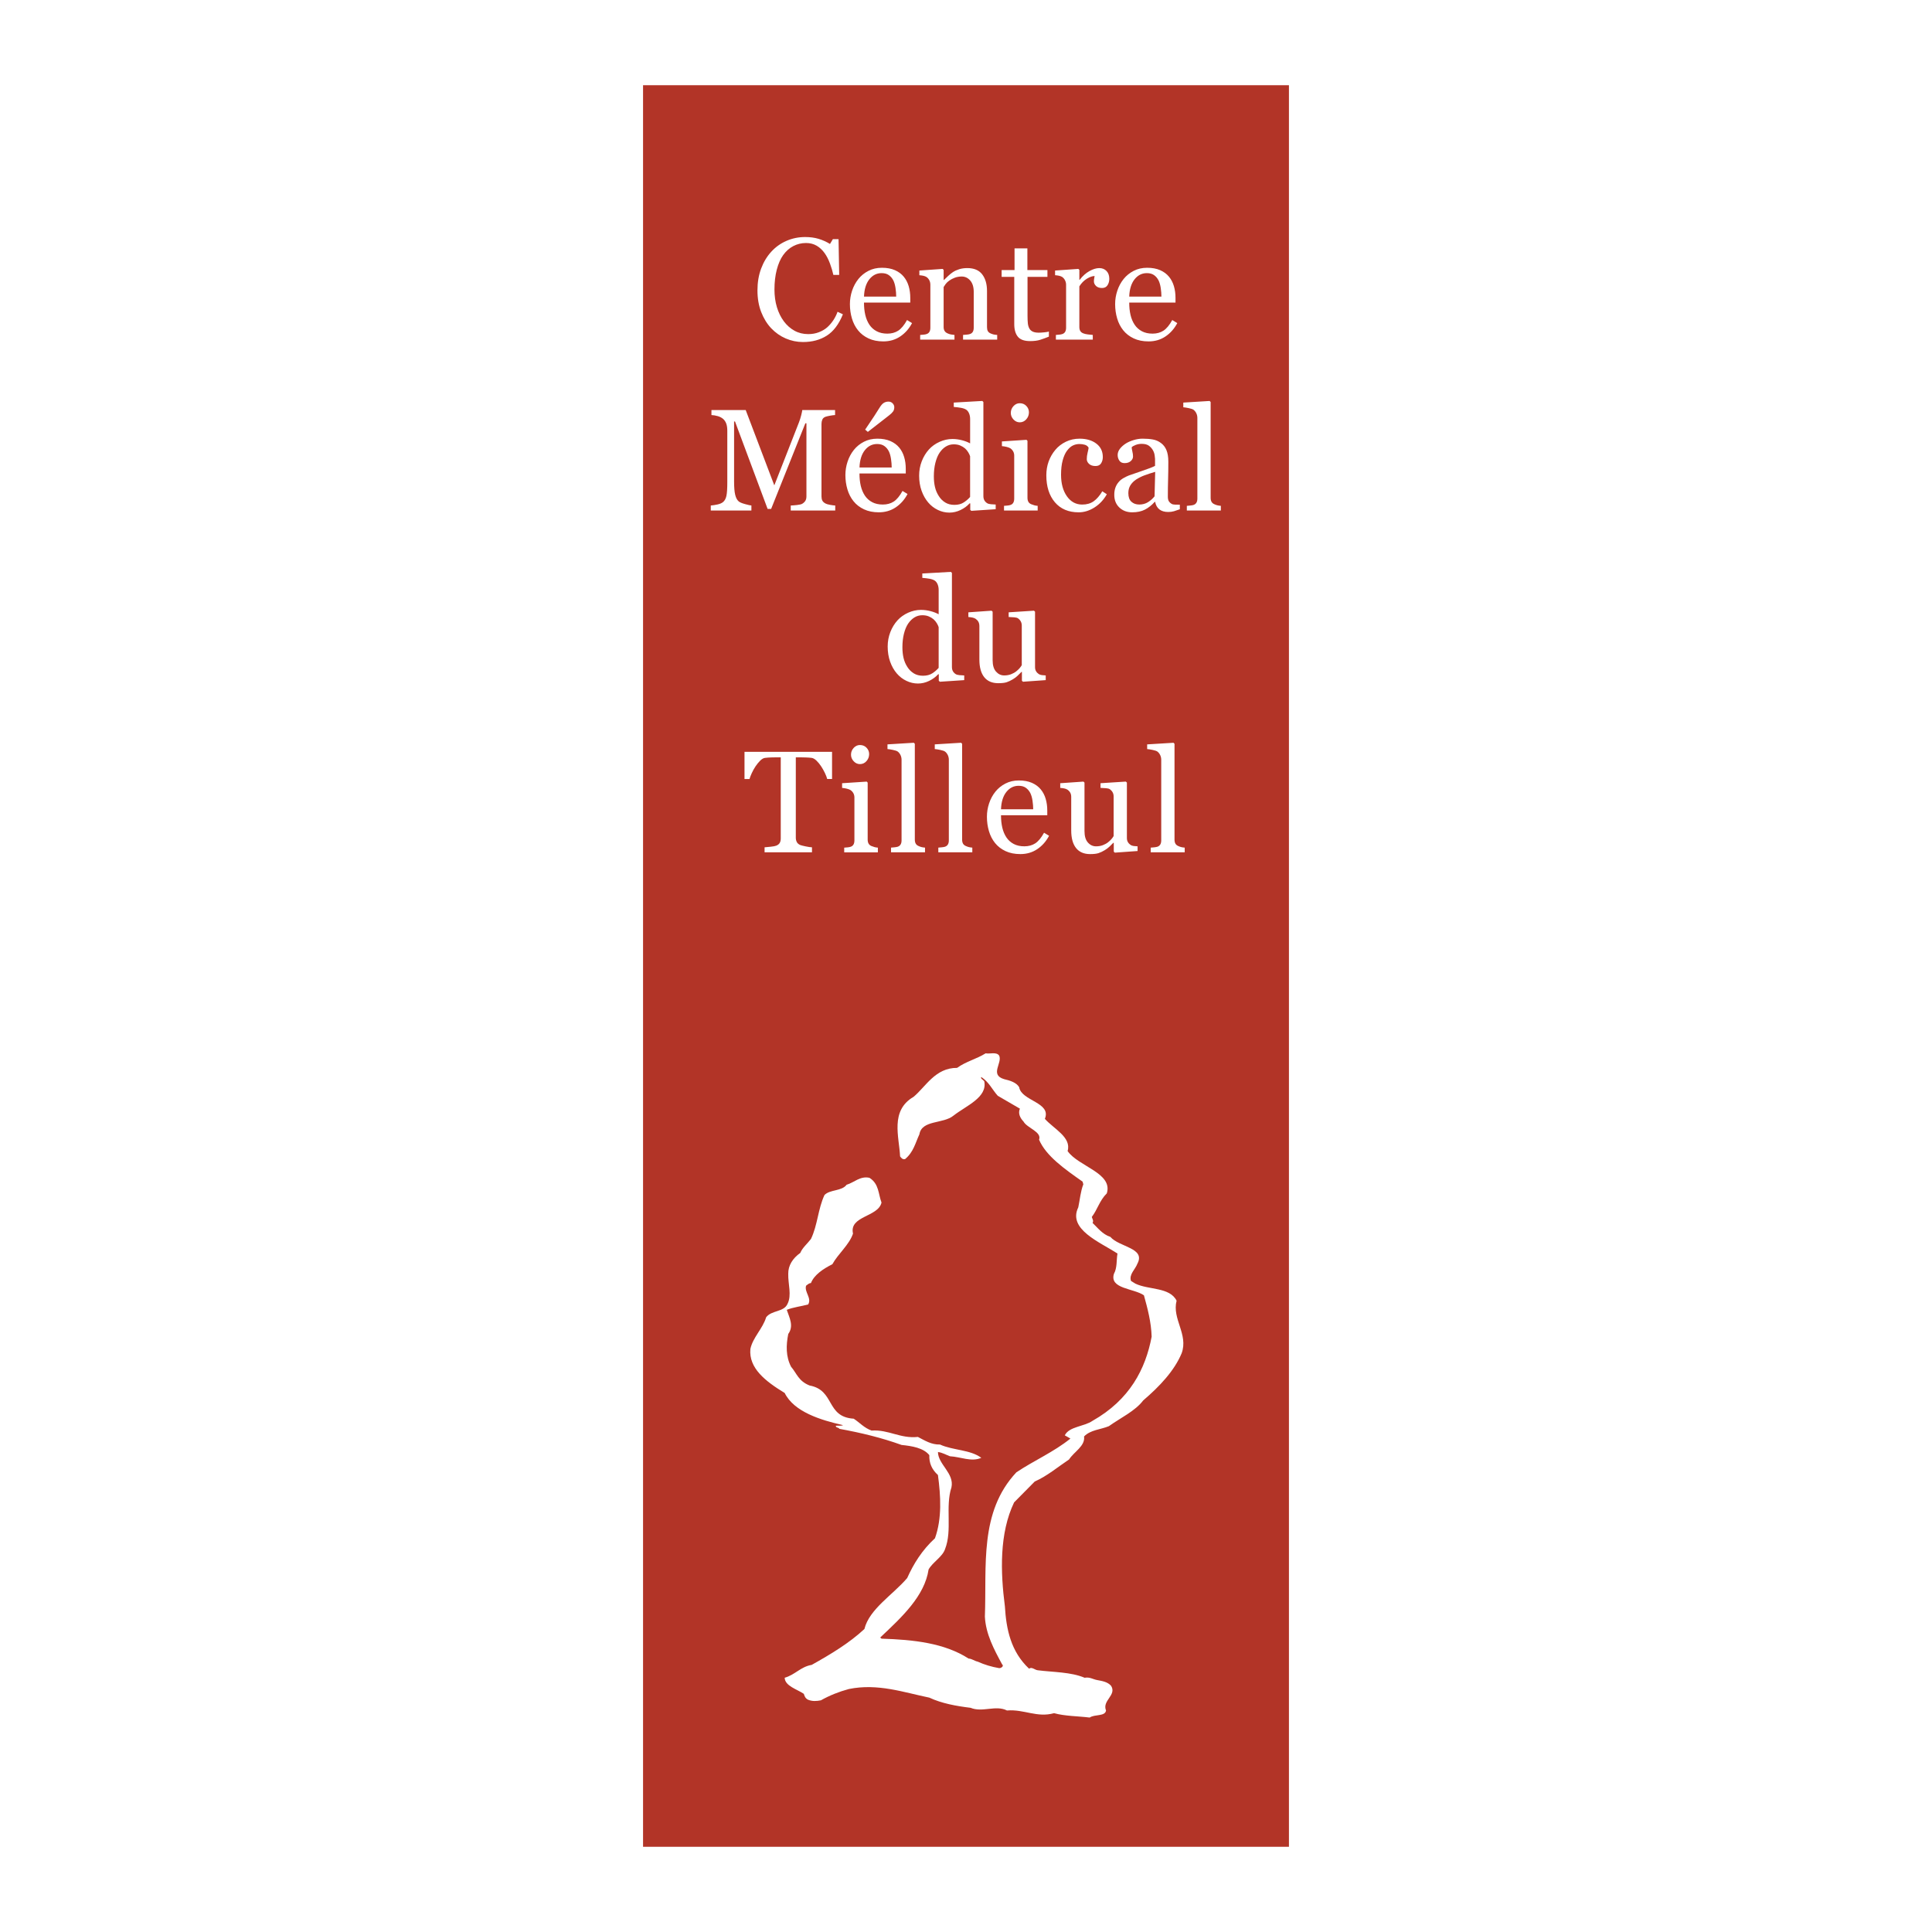 <?xml version="1.0" encoding="utf-8"?>
<!-- Generator: Adobe Illustrator 13.0.0, SVG Export Plug-In . SVG Version: 6.00 Build 14948)  -->
<!DOCTYPE svg PUBLIC "-//W3C//DTD SVG 1.0//EN" "http://www.w3.org/TR/2001/REC-SVG-20010904/DTD/svg10.dtd">
<svg version="1.0" id="Layer_1" xmlns="http://www.w3.org/2000/svg" xmlns:xlink="http://www.w3.org/1999/xlink" x="0px" y="0px"
	 width="192.756px" height="192.756px" viewBox="0 0 192.756 192.756" enable-background="new 0 0 192.756 192.756"
	 xml:space="preserve">
<g>
	<polygon fill-rule="evenodd" clip-rule="evenodd" fill="#FFFFFF" points="0,0 192.756,0 192.756,192.756 0,192.756 0,0 	"/>
	<path fill-rule="evenodd" clip-rule="evenodd" fill="#B23427" d="M93.668,49.498c0.165,0.263,0.376,0.474,0.634,0.634
		c0.257,0.159,0.563,0.239,0.918,0.239c0.378,0,0.691-0.082,0.939-0.247c0.248-0.164,0.458-0.345,0.628-0.542v-4.061
		c-0.038-0.122-0.1-0.254-0.185-0.395c-0.085-0.141-0.191-0.27-0.319-0.387c-0.137-0.117-0.298-0.214-0.482-0.292
		s-0.399-0.116-0.645-0.116c-0.284,0-0.545,0.073-0.784,0.218s-0.451,0.354-0.634,0.626c-0.175,0.263-0.313,0.597-0.415,1.002
		c-0.102,0.406-0.153,0.855-0.153,1.348c0,0.395,0.038,0.752,0.114,1.073C93.36,48.922,93.488,49.221,93.668,49.498L93.668,49.498z"
		/>
	<path fill-rule="evenodd" clip-rule="evenodd" fill="#B23427" d="M88.897,45.792c-0.044-0.302-0.116-0.554-0.214-0.757
		c-0.108-0.217-0.257-0.394-0.444-0.53c-0.188-0.137-0.43-0.206-0.726-0.206c-0.493,0-0.903,0.207-1.229,0.619
		c-0.327,0.413-0.504,0.987-0.532,1.722h3.213C88.965,46.377,88.942,46.094,88.897,45.792L88.897,45.792z"/>
	<path fill-rule="evenodd" clip-rule="evenodd" fill="#B23427" d="M89.347,28.742c-0.045-0.301-0.116-0.554-0.215-0.757
		c-0.108-0.217-0.256-0.394-0.444-0.53c-0.188-0.137-0.43-0.205-0.726-0.205c-0.493,0-0.903,0.206-1.229,0.619
		c-0.327,0.413-0.504,0.987-0.532,1.722h3.213C89.414,29.327,89.391,29.044,89.347,28.742L89.347,28.742z"/>
	<path fill-rule="evenodd" clip-rule="evenodd" fill="#B23427" d="M103.015,79.892c-0.045-0.302-0.116-0.554-0.215-0.757
		c-0.108-0.217-0.256-0.394-0.444-0.531c-0.188-0.137-0.43-0.205-0.726-0.205c-0.493,0-0.902,0.207-1.229,0.619
		c-0.326,0.413-0.504,0.987-0.531,1.722h3.213C103.082,80.477,103.06,80.194,103.015,79.892L103.015,79.892z"/>
	<path fill-rule="evenodd" clip-rule="evenodd" fill="#B23427" d="M93.65,66.632v-4.061c-0.038-0.122-0.099-0.253-0.185-0.394
		c-0.085-0.141-0.191-0.27-0.319-0.387c-0.137-0.117-0.298-0.214-0.482-0.292c-0.185-0.077-0.399-0.116-0.645-0.116
		c-0.284,0-0.545,0.073-0.784,0.218c-0.238,0.146-0.45,0.354-0.634,0.626c-0.175,0.263-0.313,0.597-0.415,1.003
		c-0.102,0.406-0.152,0.855-0.152,1.347c0,0.395,0.038,0.752,0.114,1.074s0.203,0.621,0.383,0.897
		c0.166,0.263,0.377,0.474,0.634,0.633c0.258,0.16,0.564,0.239,0.919,0.239c0.378,0,0.691-0.082,0.939-0.246
		C93.271,67.01,93.48,66.829,93.65,66.632L93.65,66.632z"/>
	<path fill-rule="evenodd" clip-rule="evenodd" fill="#B23427" d="M115.808,28.742c-0.045-0.301-0.116-0.554-0.215-0.757
		c-0.108-0.217-0.256-0.394-0.443-0.53c-0.188-0.137-0.431-0.205-0.727-0.205c-0.492,0-0.902,0.206-1.229,0.619
		c-0.326,0.413-0.504,0.987-0.531,1.722h3.213C115.875,29.327,115.853,29.044,115.808,28.742L115.808,28.742z"/>
	<path fill-rule="evenodd" clip-rule="evenodd" fill="#B23427" d="M113.664,50.338c0.334,0,0.629-0.082,0.884-0.244
		c0.254-0.163,0.468-0.355,0.643-0.577l0.062-2.441c-0.403,0.118-0.757,0.233-1.061,0.347c-0.305,0.113-0.587,0.255-0.848,0.424
		c-0.238,0.161-0.425,0.35-0.563,0.569c-0.138,0.22-0.206,0.48-0.206,0.782c0,0.392,0.103,0.679,0.308,0.863
		C113.088,50.246,113.348,50.338,113.664,50.338L113.664,50.338z"/>
	<path fill-rule="evenodd" clip-rule="evenodd" fill="#B23427" d="M64.157,8.504v175.748h64.441V8.504H64.157L64.157,8.504z
		 M111.473,29.009c0.144-0.436,0.354-0.827,0.633-1.176c0.269-0.334,0.602-0.604,1-0.809s0.845-0.308,1.34-0.308
		c0.508,0,0.944,0.081,1.308,0.241c0.362,0.161,0.656,0.38,0.883,0.659c0.217,0.265,0.378,0.577,0.484,0.935
		c0.106,0.359,0.159,0.749,0.159,1.169v0.467h-4.617c0,0.456,0.043,0.869,0.131,1.24c0.087,0.371,0.225,0.698,0.414,0.979
		c0.184,0.272,0.424,0.487,0.721,0.645c0.298,0.157,0.651,0.236,1.062,0.236c0.419,0,0.781-0.098,1.085-0.295
		c0.305-0.196,0.599-0.55,0.882-1.062l0.5,0.305c-0.293,0.557-0.684,1-1.175,1.331s-1.055,0.496-1.691,0.496
		c-0.562,0-1.054-0.099-1.476-0.297c-0.423-0.197-0.771-0.466-1.045-0.805c-0.273-0.339-0.478-0.734-0.611-1.187
		c-0.135-0.452-0.202-0.93-0.202-1.434C111.257,29.888,111.329,29.444,111.473,29.009L111.473,29.009z M111.284,48.651
		c0.075-0.212,0.188-0.403,0.339-0.573c0.118-0.142,0.273-0.268,0.468-0.379c0.192-0.11,0.374-0.199,0.545-0.265
		c0.212-0.081,0.642-0.229,1.291-0.446c0.648-0.217,1.086-0.387,1.312-0.509V45.78c0-0.061-0.014-0.179-0.038-0.353
		c-0.026-0.174-0.082-0.339-0.167-0.494c-0.094-0.174-0.228-0.326-0.398-0.456c-0.173-0.129-0.416-0.194-0.731-0.194
		c-0.217,0-0.418,0.037-0.604,0.11c-0.187,0.073-0.317,0.149-0.393,0.229c0,0.094,0.023,0.233,0.067,0.417
		c0.046,0.184,0.067,0.353,0.067,0.509c0,0.165-0.074,0.315-0.224,0.452c-0.148,0.137-0.355,0.205-0.621,0.205
		c-0.237,0-0.41-0.083-0.521-0.251c-0.112-0.167-0.167-0.354-0.167-0.562c0-0.217,0.076-0.424,0.229-0.622
		c0.153-0.198,0.353-0.375,0.598-0.53c0.212-0.132,0.468-0.244,0.77-0.336c0.302-0.091,0.597-0.138,0.884-0.138
		c0.396,0,0.741,0.027,1.036,0.082c0.294,0.054,0.562,0.17,0.802,0.35c0.24,0.175,0.423,0.411,0.548,0.71s0.188,0.685,0.188,1.156
		c0,0.674-0.009,1.271-0.024,1.792c-0.017,0.521-0.024,1.09-0.024,1.707c0,0.184,0.032,0.33,0.096,0.438s0.161,0.2,0.293,0.276
		c0.071,0.042,0.183,0.066,0.336,0.07c0.153,0.005,0.31,0.007,0.471,0.007v0.456c-0.223,0.081-0.418,0.146-0.586,0.196
		c-0.167,0.05-0.358,0.075-0.571,0.075c-0.368,0-0.663-0.086-0.883-0.258s-0.36-0.422-0.422-0.752h-0.042
		c-0.306,0.339-0.633,0.598-0.983,0.776c-0.349,0.178-0.771,0.267-1.264,0.267c-0.521,0-0.949-0.161-1.285-0.481
		s-0.504-0.74-0.504-1.259C111.17,49.104,111.208,48.864,111.284,48.651L111.284,48.651z M111.077,84.086
		c-0.112,0.118-0.239,0.244-0.38,0.378s-0.303,0.256-0.485,0.364c-0.212,0.127-0.416,0.223-0.613,0.288
		c-0.196,0.065-0.476,0.097-0.837,0.097c-0.615,0-1.083-0.201-1.404-0.604s-0.482-0.989-0.482-1.757v-3.337
		c0-0.169-0.032-0.312-0.096-0.427s-0.156-0.216-0.279-0.301c-0.085-0.057-0.191-0.098-0.318-0.124
		c-0.128-0.026-0.263-0.043-0.404-0.053v-0.468l2.316-0.161l0.105,0.099v4.84c0,0.504,0.113,0.883,0.339,1.138
		s0.496,0.381,0.812,0.381c0.258,0,0.488-0.04,0.691-0.12c0.201-0.081,0.371-0.174,0.508-0.283c0.127-0.099,0.238-0.204,0.334-0.314
		c0.097-0.111,0.171-0.213,0.223-0.308v-3.949c0-0.155-0.032-0.293-0.099-0.413c-0.065-0.121-0.157-0.223-0.274-0.308
		c-0.084-0.057-0.21-0.09-0.376-0.103c-0.166-0.012-0.353-0.022-0.559-0.032v-0.468l2.525-0.161l0.106,0.099v5.527
		c0,0.16,0.032,0.296,0.099,0.409c0.065,0.113,0.157,0.209,0.275,0.29c0.085,0.052,0.186,0.085,0.303,0.102
		c0.118,0.017,0.248,0.027,0.389,0.032v0.468l-2.27,0.162l-0.105-0.099v-0.883H111.077L111.077,84.086z M97.615,62.037
		c-0.063-0.116-0.157-0.216-0.279-0.3c-0.085-0.057-0.191-0.098-0.319-0.124c-0.127-0.026-0.262-0.043-0.403-0.053v-0.468
		l2.316-0.162l0.105,0.099v4.84c0,0.504,0.113,0.884,0.339,1.138c0.226,0.254,0.496,0.381,0.812,0.381c0.258,0,0.488-0.04,0.69-0.12
		s0.372-0.174,0.508-0.283c0.127-0.099,0.239-0.204,0.336-0.314c0.096-0.111,0.17-0.213,0.222-0.307v-3.949
		c0-0.156-0.033-0.293-0.099-0.414s-0.157-0.223-0.274-0.307c-0.084-0.057-0.209-0.091-0.376-0.103s-0.353-0.022-0.559-0.032v-0.468
		l2.525-0.162l0.106,0.099v5.527c0,0.16,0.032,0.296,0.099,0.409c0.065,0.113,0.157,0.209,0.275,0.289
		c0.084,0.052,0.186,0.086,0.303,0.103c0.118,0.017,0.247,0.027,0.389,0.032v0.468l-2.27,0.161l-0.105-0.099v-0.883h-0.043
		c-0.112,0.118-0.239,0.244-0.38,0.377c-0.141,0.135-0.303,0.256-0.485,0.364c-0.212,0.127-0.416,0.223-0.612,0.289
		c-0.197,0.065-0.477,0.097-0.838,0.097c-0.615,0-1.083-0.201-1.404-0.604c-0.321-0.403-0.482-0.989-0.482-1.757v-3.337
		C97.711,62.295,97.679,62.152,97.615,62.037L97.615,62.037z M94.557,75.323c-0.073-0.148-0.168-0.264-0.286-0.349
		c-0.085-0.056-0.24-0.108-0.466-0.155s-0.407-0.075-0.543-0.085v-0.468l2.629-0.161l0.099,0.105v9.552
		c0,0.165,0.03,0.3,0.089,0.406c0.06,0.106,0.157,0.187,0.292,0.243c0.101,0.047,0.201,0.083,0.3,0.106
		c0.1,0.024,0.211,0.04,0.336,0.049v0.468h-3.391v-0.468c0.108-0.009,0.224-0.02,0.347-0.031s0.225-0.03,0.305-0.053
		c0.132-0.042,0.231-0.116,0.298-0.222c0.066-0.106,0.099-0.243,0.099-0.412v-8.05C94.666,75.63,94.629,75.472,94.557,75.323
		L94.557,75.323z M89.839,75.323c-0.073-0.148-0.168-0.264-0.286-0.349c-0.085-0.056-0.24-0.108-0.466-0.155
		c-0.226-0.047-0.407-0.075-0.543-0.085v-0.468l2.629-0.161l0.099,0.105v9.552c0,0.165,0.03,0.3,0.09,0.406s0.157,0.187,0.291,0.243
		c0.101,0.047,0.201,0.083,0.3,0.106c0.1,0.024,0.211,0.04,0.336,0.049v0.468h-3.391v-0.468c0.108-0.009,0.225-0.02,0.348-0.031
		c0.123-0.012,0.225-0.03,0.305-0.053c0.132-0.042,0.232-0.116,0.298-0.222c0.066-0.106,0.1-0.243,0.1-0.412v-8.05
		C89.948,75.63,89.912,75.472,89.839,75.323L89.839,75.323z M91.585,68.195c-0.396,0-0.779-0.088-1.149-0.265
		c-0.371-0.176-0.692-0.424-0.966-0.744c-0.278-0.325-0.499-0.715-0.662-1.172c-0.162-0.456-0.244-0.959-0.244-1.51
		c0-0.503,0.087-0.98,0.262-1.433c0.175-0.451,0.415-0.847,0.722-1.185c0.288-0.315,0.64-0.567,1.057-0.755
		c0.417-0.188,0.843-0.282,1.277-0.282c0.326,0,0.645,0.042,0.958,0.124s0.583,0.187,0.81,0.314v-2.435
		c0-0.199-0.033-0.379-0.099-0.542c-0.066-0.164-0.158-0.288-0.275-0.373c-0.132-0.09-0.31-0.155-0.533-0.195
		c-0.224-0.04-0.465-0.069-0.724-0.088v-0.436l2.849-0.162l0.106,0.106v9.38c0,0.165,0.031,0.305,0.095,0.42
		c0.064,0.115,0.157,0.213,0.279,0.293c0.089,0.056,0.218,0.092,0.388,0.105c0.169,0.015,0.324,0.024,0.465,0.028v0.468
		l-2.431,0.161l-0.106-0.097v-0.643l-0.056-0.014c-0.246,0.273-0.548,0.496-0.909,0.67C92.338,68.108,91.967,68.195,91.585,68.195
		L91.585,68.195z M102.412,43.88l0.099,0.099v5.683c0,0.165,0.031,0.301,0.094,0.41c0.062,0.109,0.162,0.188,0.297,0.241
		c0.102,0.042,0.201,0.076,0.299,0.102c0.098,0.026,0.207,0.044,0.328,0.053v0.468h-3.358v-0.468
		c0.107-0.009,0.219-0.019,0.333-0.028c0.114-0.009,0.214-0.028,0.298-0.056c0.131-0.042,0.229-0.116,0.291-0.223
		c0.063-0.105,0.095-0.243,0.095-0.412v-4.294c0-0.15-0.033-0.288-0.101-0.413c-0.067-0.125-0.162-0.229-0.282-0.313
		c-0.089-0.056-0.217-0.104-0.384-0.145c-0.168-0.04-0.321-0.064-0.46-0.074v-0.468L102.412,43.88L102.412,43.88z M100.848,41.198
		c0-0.259,0.088-0.485,0.265-0.678s0.386-0.29,0.625-0.29c0.269,0,0.489,0.091,0.661,0.272s0.258,0.392,0.258,0.631
		c0,0.269-0.089,0.502-0.265,0.702c-0.177,0.2-0.396,0.3-0.654,0.3c-0.239,0-0.448-0.095-0.625-0.286
		C100.936,41.66,100.848,41.442,100.848,41.198L100.848,41.198z M98.68,80.159c0.144-0.436,0.354-0.828,0.633-1.176
		c0.268-0.334,0.602-0.604,1-0.809c0.397-0.205,0.845-0.308,1.339-0.308c0.509,0,0.945,0.081,1.308,0.241
		c0.363,0.161,0.658,0.38,0.884,0.659c0.217,0.265,0.379,0.576,0.484,0.935c0.106,0.359,0.159,0.749,0.159,1.169v0.467h-4.617
		c0,0.456,0.043,0.869,0.131,1.24c0.087,0.371,0.225,0.697,0.414,0.979c0.184,0.272,0.424,0.487,0.721,0.645
		c0.298,0.157,0.651,0.236,1.062,0.236c0.42,0,0.782-0.098,1.086-0.294c0.305-0.196,0.599-0.55,0.881-1.062l0.501,0.304
		c-0.293,0.557-0.685,1.001-1.175,1.332c-0.491,0.33-1.055,0.495-1.691,0.495c-0.562,0-1.054-0.099-1.476-0.296
		c-0.423-0.198-0.771-0.466-1.045-0.805c-0.273-0.339-0.478-0.735-0.611-1.187c-0.135-0.452-0.202-0.93-0.202-1.434
		C98.464,81.039,98.536,80.595,98.68,80.159L98.68,80.159z M104.392,47.419c0-0.49,0.077-0.948,0.23-1.374s0.376-0.813,0.669-1.162
		c0.278-0.334,0.627-0.604,1.047-0.809c0.421-0.205,0.878-0.307,1.374-0.307c0.685,0,1.241,0.164,1.67,0.492
		c0.43,0.327,0.646,0.774,0.646,1.339c0,0.235-0.057,0.444-0.17,0.625c-0.112,0.182-0.298,0.272-0.556,0.272
		c-0.277,0-0.492-0.07-0.645-0.211c-0.153-0.141-0.229-0.299-0.229-0.473c0-0.212,0.027-0.429,0.084-0.653
		c0.056-0.224,0.089-0.388,0.099-0.491c-0.085-0.146-0.211-0.244-0.378-0.293c-0.168-0.049-0.348-0.074-0.541-0.074
		c-0.227,0-0.442,0.049-0.647,0.145c-0.205,0.097-0.404,0.274-0.598,0.533c-0.174,0.235-0.315,0.553-0.424,0.954
		s-0.162,0.878-0.162,1.434c0,0.876,0.193,1.59,0.582,2.144s0.898,0.83,1.529,0.83c0.457,0,0.839-0.11,1.147-0.332
		c0.309-0.22,0.595-0.551,0.858-0.993l0.452,0.296c-0.312,0.554-0.723,0.993-1.232,1.317c-0.51,0.323-1.035,0.486-1.578,0.486
		c-1.011,0-1.801-0.334-2.372-1.003C104.678,49.441,104.392,48.544,104.392,47.419L104.392,47.419z M105.266,26.991l2.323-0.162
		l0.099,0.1v0.985h0.036c0.29-0.381,0.614-0.671,0.972-0.869c0.356-0.198,0.683-0.297,0.979-0.297c0.296,0,0.536,0.097,0.722,0.29
		c0.186,0.193,0.278,0.453,0.278,0.777c0,0.241-0.059,0.454-0.177,0.64c-0.118,0.186-0.3,0.279-0.545,0.279
		c-0.264,0-0.465-0.068-0.604-0.205c-0.139-0.137-0.209-0.288-0.209-0.453c0-0.104,0.008-0.198,0.025-0.283
		c0.017-0.084,0.031-0.169,0.046-0.254c-0.221,0-0.479,0.089-0.773,0.269s-0.545,0.434-0.751,0.763v4.054
		c0,0.165,0.032,0.299,0.096,0.403c0.064,0.104,0.165,0.181,0.302,0.233c0.118,0.047,0.271,0.083,0.458,0.106
		c0.187,0.024,0.348,0.04,0.485,0.049v0.468h-3.682v-0.468c0.107-0.009,0.219-0.019,0.333-0.028c0.115-0.01,0.214-0.028,0.299-0.057
		c0.13-0.042,0.228-0.116,0.291-0.222c0.062-0.106,0.095-0.243,0.095-0.413v-4.293c0-0.146-0.034-0.289-0.103-0.43
		c-0.068-0.141-0.163-0.253-0.285-0.339c-0.089-0.056-0.194-0.097-0.316-0.123c-0.122-0.025-0.254-0.043-0.395-0.053V26.991
		L105.266,26.991z M99.933,26.943h1.288v-2.164h1.281v2.164h2v0.678h-1.986v3.905c0,0.292,0.012,0.537,0.032,0.733
		c0.021,0.196,0.071,0.368,0.151,0.514c0.075,0.137,0.188,0.241,0.339,0.312s0.354,0.106,0.607,0.106c0.117,0,0.29-0.01,0.519-0.032
		c0.228-0.021,0.39-0.048,0.483-0.081v0.508c-0.306,0.125-0.595,0.23-0.867,0.316c-0.272,0.086-0.606,0.129-1.002,0.129
		c-0.583,0-0.993-0.147-1.23-0.442c-0.237-0.294-0.355-0.71-0.355-1.247v-4.721h-1.26V26.943L99.933,26.943z M91.725,26.991
		l2.323-0.162l0.099,0.101v1.001h0.035c0.113-0.112,0.253-0.247,0.422-0.405c0.169-0.157,0.329-0.285,0.479-0.384
		c0.174-0.112,0.38-0.207,0.619-0.282c0.239-0.075,0.509-0.113,0.81-0.113c0.666,0,1.159,0.208,1.48,0.623
		c0.321,0.416,0.482,0.968,0.482,1.658v3.612c0,0.165,0.028,0.297,0.085,0.398c0.058,0.101,0.154,0.18,0.292,0.236
		c0.113,0.047,0.212,0.08,0.295,0.099s0.198,0.033,0.345,0.042v0.468h-3.406v-0.468c0.108-0.009,0.227-0.019,0.356-0.028
		s0.236-0.028,0.321-0.057c0.132-0.042,0.229-0.116,0.293-0.222c0.063-0.105,0.095-0.243,0.095-0.412V29.13
		c0-0.493-0.116-0.873-0.349-1.141c-0.232-0.267-0.516-0.401-0.85-0.401c-0.25,0-0.477,0.039-0.684,0.116
		c-0.207,0.078-0.39,0.172-0.55,0.285c-0.155,0.108-0.278,0.225-0.37,0.349c-0.092,0.124-0.159,0.224-0.201,0.299v3.991
		c0,0.16,0.033,0.291,0.1,0.395c0.066,0.103,0.166,0.183,0.299,0.239c0.1,0.047,0.208,0.082,0.324,0.106
		c0.116,0.023,0.236,0.04,0.359,0.049v0.468h-3.423v-0.468c0.107-0.009,0.219-0.019,0.333-0.028c0.114-0.01,0.214-0.028,0.298-0.057
		c0.131-0.042,0.228-0.116,0.291-0.222s0.095-0.243,0.095-0.413v-4.293c0-0.16-0.034-0.307-0.102-0.44
		c-0.068-0.134-0.163-0.243-0.285-0.329c-0.089-0.056-0.195-0.097-0.317-0.123c-0.122-0.025-0.253-0.043-0.394-0.053V26.991
		L91.725,26.991z M91.963,46.022c0.175-0.452,0.415-0.847,0.722-1.186c0.288-0.315,0.64-0.567,1.058-0.755
		c0.417-0.188,0.843-0.282,1.277-0.282c0.325,0,0.645,0.042,0.958,0.124c0.313,0.082,0.584,0.187,0.811,0.313v-2.435
		c0-0.199-0.033-0.38-0.099-0.543s-0.158-0.288-0.275-0.373c-0.132-0.09-0.31-0.154-0.533-0.195c-0.224-0.04-0.465-0.07-0.724-0.089
		v-0.436l2.849-0.162l0.106,0.106v9.381c0,0.165,0.031,0.305,0.095,0.42s0.156,0.213,0.278,0.292
		c0.09,0.056,0.219,0.092,0.388,0.106c0.17,0.014,0.324,0.023,0.466,0.028v0.468l-2.431,0.162l-0.106-0.098v-0.642l-0.057-0.014
		c-0.245,0.273-0.548,0.497-0.909,0.67c-0.361,0.174-0.732,0.261-1.114,0.261c-0.396,0-0.779-0.088-1.149-0.265
		c-0.371-0.176-0.692-0.425-0.965-0.745c-0.278-0.325-0.499-0.715-0.662-1.171c-0.163-0.457-0.244-0.96-0.244-1.51
		C91.702,46.951,91.789,46.474,91.963,46.022L91.963,46.022z M85.011,29.009c0.144-0.436,0.355-0.827,0.633-1.176
		c0.268-0.334,0.602-0.604,1-0.809c0.398-0.205,0.845-0.308,1.34-0.308c0.509,0,0.945,0.081,1.308,0.241s0.657,0.38,0.883,0.659
		c0.217,0.265,0.378,0.577,0.484,0.935c0.106,0.359,0.159,0.749,0.159,1.169v0.467h-4.618c0,0.456,0.043,0.869,0.131,1.24
		c0.087,0.371,0.226,0.698,0.414,0.979c0.184,0.272,0.424,0.487,0.722,0.645c0.297,0.157,0.651,0.236,1.061,0.236
		c0.42,0,0.782-0.098,1.086-0.295c0.304-0.196,0.598-0.55,0.881-1.062l0.5,0.305c-0.293,0.557-0.684,1-1.175,1.331
		c-0.491,0.331-1.055,0.496-1.691,0.496c-0.562,0-1.054-0.099-1.476-0.297c-0.422-0.197-0.771-0.466-1.044-0.805
		c-0.274-0.339-0.478-0.734-0.612-1.187s-0.202-0.93-0.202-1.434C84.796,29.888,84.868,29.444,85.011,29.009L85.011,29.009z
		 M89.223,40.62c0,0.179-0.041,0.325-0.124,0.438s-0.204,0.232-0.364,0.359c-0.235,0.188-0.543,0.428-0.923,0.72
		c-0.379,0.292-0.788,0.609-1.227,0.952l-0.269-0.226c0.425-0.625,0.72-1.066,0.888-1.323s0.348-0.54,0.541-0.85
		c0.146-0.24,0.287-0.403,0.424-0.49c0.137-0.087,0.294-0.131,0.474-0.131c0.169,0,0.308,0.058,0.417,0.173
		C89.168,40.357,89.223,40.483,89.223,40.62L89.223,40.62z M84.562,46.059c0.144-0.436,0.354-0.828,0.632-1.176
		c0.269-0.334,0.602-0.604,1-0.809c0.398-0.205,0.845-0.307,1.339-0.307c0.509,0,0.945,0.081,1.308,0.241
		c0.363,0.161,0.657,0.38,0.884,0.659c0.217,0.265,0.378,0.576,0.484,0.935s0.159,0.749,0.159,1.169v0.467h-4.618
		c0,0.456,0.043,0.869,0.131,1.24s0.226,0.698,0.414,0.979c0.184,0.272,0.424,0.487,0.722,0.645
		c0.297,0.158,0.651,0.236,1.061,0.236c0.42,0,0.782-0.098,1.086-0.295c0.304-0.196,0.598-0.55,0.881-1.062l0.5,0.304
		c-0.292,0.557-0.684,1.001-1.175,1.332c-0.491,0.33-1.055,0.496-1.691,0.496c-0.562,0-1.054-0.099-1.476-0.297
		s-0.771-0.466-1.044-0.805s-0.478-0.735-0.612-1.187c-0.134-0.452-0.202-0.93-0.202-1.434
		C84.347,46.938,84.418,46.495,84.562,46.059L84.562,46.059z M85.143,79.142c-0.068-0.125-0.162-0.229-0.283-0.313
		c-0.088-0.057-0.216-0.104-0.383-0.145s-0.321-0.064-0.46-0.074v-0.468l2.453-0.161l0.098,0.099v5.683
		c0,0.165,0.031,0.302,0.095,0.411c0.062,0.108,0.161,0.188,0.296,0.24c0.102,0.042,0.202,0.076,0.299,0.102
		c0.097,0.026,0.207,0.044,0.327,0.053v0.468h-3.358v-0.468c0.108-0.009,0.219-0.019,0.334-0.028
		c0.114-0.009,0.214-0.028,0.298-0.056c0.131-0.042,0.228-0.117,0.291-0.222c0.063-0.106,0.095-0.243,0.095-0.413v-4.293
		C85.244,79.404,85.21,79.267,85.143,79.142L85.143,79.142z M84.905,75.297c0-0.258,0.088-0.484,0.265-0.677
		c0.176-0.192,0.385-0.289,0.625-0.289c0.269,0,0.489,0.09,0.661,0.271s0.258,0.392,0.258,0.631c0,0.269-0.088,0.502-0.265,0.703
		c-0.176,0.2-0.395,0.299-0.653,0.299c-0.24,0-0.449-0.095-0.625-0.286C84.993,75.76,84.905,75.542,84.905,75.297L84.905,75.297z
		 M75.938,26.797c0.244-0.652,0.582-1.214,1.014-1.685c0.427-0.466,0.931-0.827,1.513-1.081c0.582-0.254,1.204-0.382,1.865-0.382
		c0.492,0,0.938,0.06,1.337,0.179c0.399,0.12,0.779,0.29,1.141,0.511l0.289-0.48h0.565l0.064,3.568h-0.581
		c-0.075-0.347-0.188-0.724-0.337-1.13c-0.15-0.405-0.326-0.749-0.527-1.031c-0.225-0.319-0.491-0.569-0.8-0.75
		s-0.663-0.271-1.06-0.271c-0.454,0-0.877,0.101-1.268,0.304c-0.391,0.202-0.729,0.502-1.015,0.898
		c-0.271,0.382-0.485,0.868-0.639,1.457s-0.231,1.248-0.231,1.974c0,0.642,0.081,1.23,0.242,1.765
		c0.162,0.536,0.392,1.006,0.691,1.411c0.299,0.401,0.654,0.714,1.063,0.941c0.409,0.227,0.867,0.339,1.373,0.339
		c0.379,0,0.727-0.06,1.045-0.181c0.318-0.12,0.595-0.279,0.829-0.477c0.234-0.208,0.44-0.443,0.618-0.708
		c0.178-0.264,0.323-0.551,0.435-0.863l0.533,0.254c-0.404,0.992-0.938,1.702-1.605,2.127c-0.667,0.426-1.459,0.638-2.379,0.638
		c-0.596,0-1.168-0.118-1.714-0.353c-0.547-0.235-1.031-0.575-1.454-1.017c-0.418-0.443-0.751-0.984-1-1.622
		c-0.249-0.638-0.373-1.358-0.373-2.159S75.693,27.449,75.938,26.797L75.938,26.797z M70.916,50.435
		c0.213-0.018,0.437-0.054,0.671-0.105c0.234-0.052,0.416-0.129,0.543-0.233c0.166-0.132,0.279-0.334,0.341-0.608
		c0.062-0.273,0.092-0.73,0.092-1.371v-5.131c0-0.297-0.036-0.54-0.106-0.728c-0.071-0.188-0.173-0.342-0.305-0.459
		c-0.147-0.127-0.326-0.221-0.539-0.283c-0.213-0.061-0.424-0.097-0.632-0.106v-0.5h3.418l2.854,7.514l2.458-6.282
		c0.089-0.231,0.166-0.473,0.229-0.726c0.064-0.252,0.098-0.421,0.103-0.506h3.273v0.5c-0.131,0.005-0.299,0.026-0.503,0.064
		c-0.204,0.038-0.353,0.073-0.446,0.106c-0.159,0.057-0.267,0.151-0.323,0.283c-0.056,0.132-0.084,0.276-0.084,0.431v7.23
		c0,0.165,0.028,0.304,0.084,0.417c0.056,0.113,0.164,0.212,0.324,0.297c0.084,0.047,0.234,0.091,0.45,0.131
		c0.216,0.04,0.387,0.062,0.514,0.066v0.501h-4.44v-0.501c0.161-0.004,0.368-0.021,0.62-0.049c0.253-0.029,0.426-0.068,0.521-0.121
		c0.146-0.089,0.253-0.192,0.322-0.308c0.068-0.115,0.103-0.26,0.103-0.434V42.23h-0.106l-3.415,8.543h-0.353l-3.252-8.721h-0.092
		v5.986c0,0.58,0.036,1.021,0.109,1.322s0.186,0.519,0.336,0.65c0.104,0.099,0.319,0.193,0.645,0.282
		c0.326,0.09,0.538,0.137,0.637,0.141v0.501h-4.053V50.435L70.916,50.435z M74.279,77.721v-2.712h8.735v2.712h-0.484
		c-0.043-0.169-0.119-0.37-0.23-0.602c-0.111-0.232-0.235-0.452-0.372-0.659c-0.142-0.216-0.296-0.406-0.464-0.568
		c-0.167-0.162-0.329-0.255-0.485-0.278c-0.147-0.019-0.331-0.032-0.553-0.042c-0.223-0.009-0.428-0.014-0.617-0.014h-0.411v8.023
		c0,0.155,0.033,0.298,0.099,0.428c0.066,0.13,0.182,0.229,0.347,0.3c0.085,0.033,0.264,0.078,0.535,0.135s0.482,0.087,0.633,0.092
		v0.5h-4.73v-0.5c0.132-0.009,0.333-0.028,0.603-0.057c0.27-0.028,0.457-0.063,0.56-0.106c0.155-0.061,0.27-0.149,0.342-0.265
		c0.073-0.116,0.109-0.27,0.109-0.463v-8.086h-0.409c-0.146,0-0.326,0.003-0.543,0.01c-0.216,0.007-0.423,0.022-0.62,0.046
		c-0.155,0.019-0.316,0.112-0.483,0.278c-0.167,0.167-0.321,0.356-0.462,0.568c-0.141,0.211-0.266,0.436-0.374,0.673
		c-0.108,0.237-0.183,0.433-0.226,0.588H74.279L74.279,77.721z M117.891,135.02c-0.725,1.739-2.192,3.301-3.837,4.705
		c-0.785,1.049-2.267,1.74-3.422,2.565c-0.83,0.346-1.823,0.356-2.475,1.026c0.133,0.958-1.008,1.526-1.497,2.296
		c-1.126,0.748-2.178,1.651-3.422,2.197l-2.061,2.085c-1.481,3.089-1.362,6.958-0.918,10.382c0.134,2.274,0.593,4.505,2.415,6.211
		c0.252-0.224,0.563,0.123,0.859,0.155c1.585,0.201,3.304,0.168,4.682,0.748c0.505-0.09,0.815,0.145,1.216,0.223
		c0.533,0.101,1.066,0.179,1.422,0.579c0.592,0.938-0.918,1.462-0.504,2.465c-0.089,0.613-1.141,0.356-1.629,0.703
		c-1.186-0.146-2.461-0.134-3.557-0.436c-1.704,0.479-2.993-0.412-4.697-0.268c-1.111-0.569-2.459,0.224-3.629-0.267
		c-1.453-0.179-2.875-0.436-4.119-1.016c-2.548-0.523-5.141-1.449-8.03-0.858c-0.993,0.268-1.912,0.636-2.786,1.126
		c-0.444,0.089-0.859,0.111-1.274-0.056c-0.296-0.145-0.356-0.368-0.43-0.591c-0.696-0.468-1.881-0.78-1.911-1.605
		c1.037-0.29,1.6-1.104,2.697-1.283c1.896-1.06,3.748-2.174,5.259-3.579c0.489-1.996,2.83-3.4,4.268-5.085
		c0.637-1.416,1.466-2.766,2.771-3.969c0.711-1.975,0.578-4.216,0.296-6.312c-0.622-0.557-0.889-1.215-0.859-1.983
		c-0.593-0.726-1.718-0.904-2.771-1.016c-1.971-0.713-4.045-1.216-6.193-1.605c-0.089-0.156-0.415-0.112-0.356-0.312
		c0.237-0.021,0.519,0.033,0.712-0.056c-2.252-0.513-4.89-1.327-5.823-3.212c-1.926-1.17-3.6-2.475-3.422-4.393
		c0.237-1.138,1.244-2.041,1.571-3.156c0.548-0.725,1.763-0.502,2.133-1.338c0.444-0.869,0.044-1.996,0.074-2.999
		c-0.015-0.825,0.444-1.55,1.2-2.086c0.208-0.513,0.711-0.925,1.067-1.394c0.667-1.395,0.697-2.989,1.348-4.383
		c0.548-0.568,1.719-0.367,2.208-1.025c0.755-0.223,1.363-0.903,2.281-0.691c0.963,0.603,0.874,1.617,1.2,2.465
		c-0.326,1.46-3.244,1.315-2.844,3.1c-0.371,1.115-1.482,2.007-2.06,3.056c-0.918,0.456-1.822,1.07-2.133,1.872
		c-0.208,0.023-0.341,0.157-0.489,0.269c-0.192,0.636,0.593,1.237,0.208,1.873c-0.697,0.189-1.467,0.268-2.134,0.535
		c0.267,0.804,0.726,1.605,0.148,2.409c-0.222,1.126-0.251,2.241,0.282,3.268c0.578,0.679,0.741,1.438,1.852,1.873
		c2.549,0.479,1.6,3.133,4.4,3.312c0.592,0.391,1.052,0.926,1.778,1.182c1.718-0.111,2.86,0.825,4.623,0.636
		c0.681,0.346,1.318,0.78,2.208,0.759c1.289,0.591,3.022,0.501,4.118,1.326c-0.977,0.436-2.074-0.1-3.125-0.156
		c-0.4-0.145-0.756-0.368-1.2-0.424c0.014,1.238,1.645,2.119,1.348,3.523c-0.637,1.929,0.104,4.271-0.637,6.155
		c-0.252,0.781-1.245,1.316-1.645,2.041c-0.4,2.643-2.623,4.717-4.83,6.791l0.133,0.112c3.201,0.1,6.282,0.435,8.683,1.983
		c0.355,0.023,0.592,0.246,0.919,0.312c0.666,0.302,1.377,0.514,2.134,0.646c0.222,0.012,0.503-0.223,0.296-0.379
		c-0.815-1.505-1.63-3.021-1.719-4.762c0.192-5.062-0.578-10.426,3.142-14.396c1.763-1.182,3.718-2.018,5.393-3.368l-0.563-0.322
		c0.445-0.893,1.911-0.858,2.771-1.449c3.719-2.107,5.289-5.175,5.896-8.396c-0.045-1.45-0.4-2.788-0.771-4.126
		c-1.007-0.703-3.453-0.636-2.993-2.141c0.34-0.614,0.237-1.35,0.355-2.029c-1.778-1.149-4.978-2.421-3.911-4.605
		c0.162-0.77,0.223-1.572,0.503-2.298l-0.073-0.268c-1.778-1.249-3.646-2.553-4.342-4.182c0.297-0.791-1.199-1.159-1.555-1.817
		c-0.341-0.356-0.563-0.824-0.356-1.282l-2.207-1.282c-0.563-0.624-0.874-1.372-1.646-1.873c-0.118,0.145,0.193,0.278,0.297,0.423
		c0.326,1.617-1.778,2.42-3.067,3.424c-1.022,0.848-3.17,0.412-3.408,1.874c-0.4,0.847-0.578,1.761-1.422,2.464
		c-0.267,0.078-0.415-0.156-0.503-0.268c-0.089-1.951-1.022-4.561,1.348-5.943c1.229-1.026,2.163-2.899,4.341-2.888
		c0.874-0.636,1.94-0.882,2.845-1.45c0.444,0.078,1.081-0.167,1.349,0.223c0.354,0.726-0.979,1.918,0.503,2.354
		c0.578,0.134,1.229,0.334,1.496,0.803c0.224,1.383,3.245,1.505,2.563,3.155c0.874,0.993,2.682,1.84,2.268,3.212
		c1.052,1.538,4.549,2.186,3.911,4.226c-0.726,0.714-0.919,1.595-1.497,2.353c0.06,0.212,0.208,0.38,0.075,0.592
		c0.488,0.457,0.978,1.137,1.777,1.394c0.89,1.036,3.541,1.093,2.697,2.677c-0.208,0.567-0.859,1.069-0.638,1.717l0.43,0.268
		c1.334,0.646,3.438,0.335,4.119,1.706C116.913,131.585,118.588,133.135,117.891,135.02L117.891,135.02z M118.197,85.036h-3.391
		v-0.468c0.108-0.009,0.225-0.02,0.348-0.031c0.122-0.012,0.224-0.03,0.305-0.053c0.132-0.042,0.231-0.116,0.298-0.222
		c0.065-0.106,0.099-0.243,0.099-0.412v-8.05c0-0.169-0.036-0.327-0.109-0.476c-0.072-0.148-0.168-0.264-0.285-0.349
		c-0.085-0.056-0.24-0.108-0.466-0.155c-0.227-0.047-0.408-0.075-0.544-0.085v-0.468l2.63-0.161l0.099,0.105v9.552
		c0,0.165,0.03,0.3,0.09,0.406c0.061,0.106,0.157,0.187,0.291,0.243c0.102,0.047,0.201,0.083,0.301,0.106
		c0.1,0.024,0.211,0.04,0.336,0.049V85.036L118.197,85.036z M121.802,50.936h-3.391v-0.468c0.108-0.009,0.225-0.02,0.348-0.032
		c0.123-0.012,0.224-0.029,0.305-0.053c0.132-0.042,0.231-0.116,0.298-0.222c0.066-0.105,0.1-0.243,0.1-0.412v-8.05
		c0-0.169-0.037-0.328-0.109-0.476c-0.073-0.148-0.169-0.264-0.286-0.349c-0.085-0.056-0.24-0.108-0.466-0.155
		c-0.227-0.047-0.407-0.075-0.543-0.085v-0.468l2.629-0.162l0.1,0.106v9.551c0,0.166,0.029,0.3,0.089,0.406
		c0.061,0.106,0.157,0.188,0.292,0.244c0.101,0.047,0.201,0.083,0.3,0.106c0.1,0.023,0.211,0.04,0.336,0.049V50.936L121.802,50.936z
		"/>
</g>
</svg>
